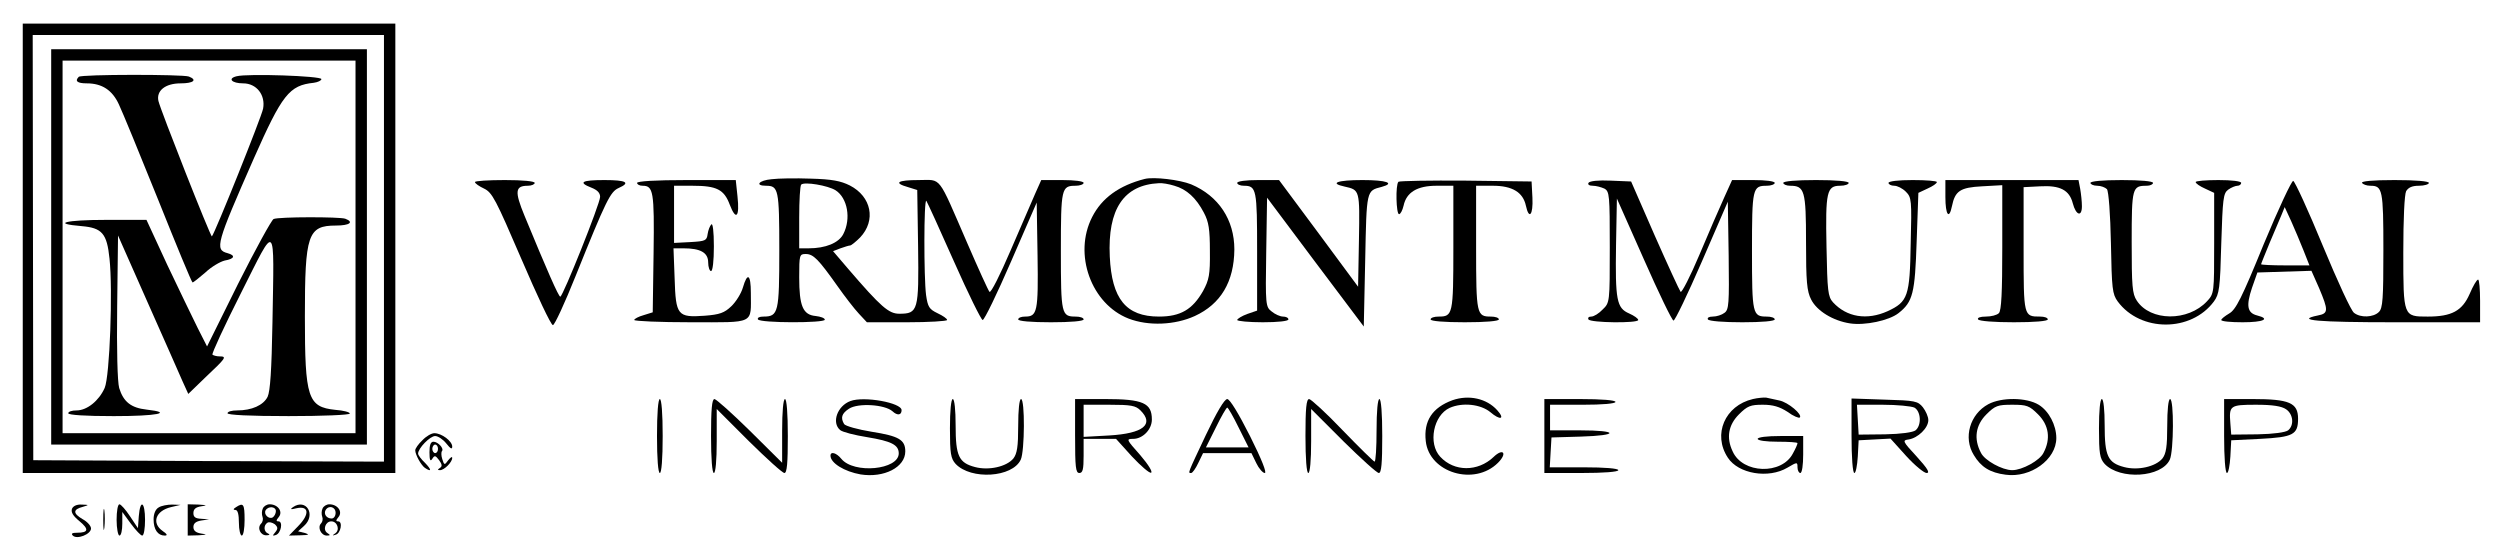 <?xml version="1.0" encoding="UTF-8" standalone="no"?>
<svg xmlns="http://www.w3.org/2000/svg" width="380px" height="85px" viewBox="0 0 879 196" preserveAspectRatio="xMidYMid meet">
  <g transform="translate(0,196) scale(0.1,-0.1)" fill="#000000" stroke="none">
    <path d="M80 1090 l0 -790 655 0 655 0 0 790 0 790 -655 0 -655 0 0 -790z m1270 0 l0 -750 -617 2 -616 3 -1 748 -1 747 618 0 617 0 0 -750z"></path>
    <path d="M180 1095 l0 -695 555 0 555 0 0 695 0 695 -555 0 -555 0 0 -695z m1070 0 l0 -655 -515 0 -515 0 0 655 0 655 515 0 515 0 0 -655z"></path>
    <path d="M277 1693 c-15 -15 -5 -23 28 -23 54 0 90 -24 113 -74 12 -25 74 -176 138 -335 64 -160 118 -291 121 -291 3 0 23 16 45 35 21 20 52 38 68 42 35 6 39 18 10 26 -46 12 -39 34 92 332 100 226 125 258 211 267 15 2 27 8 27 13 0 11 -259 20 -298 10 -33 -8 -17 -25 23 -25 47 0 79 -41 70 -89 -5 -28 -169 -437 -180 -449 -4 -4 -181 445 -188 476 -8 36 24 62 78 62 45 0 60 12 29 24 -21 8 -379 8 -387 -1z"></path>
    <path d="M962 1193 c-7 -3 -63 -105 -124 -226 l-110 -222 -33 65 c-18 36 -66 136 -107 222 l-73 158 -142 0 c-142 0 -194 -13 -86 -22 72 -6 89 -26 98 -114 12 -110 1 -414 -17 -455 -20 -45 -62 -79 -99 -79 -16 0 -29 -4 -29 -10 0 -6 60 -10 160 -10 153 0 212 12 115 23 -54 6 -81 27 -96 76 -6 22 -9 133 -7 286 l3 250 104 -235 c57 -129 113 -254 123 -278 l20 -44 61 59 c71 67 76 73 49 73 -10 0 -21 3 -25 6 -3 4 42 101 101 218 125 248 116 257 110 -104 -3 -170 -8 -242 -17 -262 -15 -30 -56 -48 -107 -48 -19 0 -34 -4 -34 -10 0 -6 78 -10 215 -10 118 0 215 4 215 9 0 5 -23 11 -51 13 -97 10 -107 42 -107 328 0 288 10 320 109 320 48 0 65 12 33 24 -19 7 -234 7 -252 -1z"></path>
    <path d="M2713 1333 c-45 -4 -60 -23 -20 -23 44 0 47 -12 47 -226 0 -220 -3 -234 -56 -234 -14 0 -22 -4 -19 -10 8 -13 235 -13 235 -1 0 6 -15 11 -32 13 -45 4 -58 35 -58 136 0 79 1 82 23 82 27 0 45 -19 111 -112 26 -37 60 -81 76 -98 l28 -30 141 0 c78 0 141 4 141 8 0 5 -15 15 -34 24 -29 14 -34 22 -40 64 -8 62 -8 339 1 331 3 -4 47 -100 97 -213 50 -113 96 -206 101 -206 6 0 51 93 100 206 l90 207 3 -187 c3 -198 -1 -214 -44 -214 -13 0 -24 -4 -24 -10 0 -6 45 -10 115 -10 70 0 115 4 115 10 0 6 -13 10 -28 10 -50 0 -52 8 -52 230 0 222 2 230 52 230 15 0 28 5 28 10 0 6 -32 10 -75 10 l-74 0 -21 -47 c-12 -27 -51 -117 -87 -201 -36 -84 -69 -150 -74 -145 -4 4 -39 81 -78 171 -106 244 -89 222 -171 222 -75 0 -90 -10 -37 -25 l32 -10 3 -199 c3 -225 0 -236 -66 -236 -37 0 -64 23 -180 158 l-53 62 26 10 c14 5 30 10 34 10 4 0 20 13 35 28 57 60 40 144 -36 183 -32 16 -63 22 -137 24 -53 2 -115 1 -138 -2z m225 -39 c42 -27 55 -100 27 -154 -16 -31 -62 -50 -122 -50 l-33 0 0 108 c0 60 3 112 7 116 11 11 94 -3 121 -20z"></path>
    <path d="M4025 1334 c-90 -23 -151 -67 -185 -134 -67 -131 -3 -306 128 -357 70 -27 163 -23 233 9 91 42 138 120 139 234 0 104 -55 188 -152 229 -40 16 -131 27 -163 19z m104 -24 c43 -12 77 -43 104 -95 17 -32 21 -58 21 -135 1 -83 -3 -101 -24 -140 -37 -65 -79 -90 -155 -90 -116 0 -166 62 -173 211 -8 167 49 252 173 258 11 1 35 -3 54 -9z"></path>
    <path d="M1670 1323 c0 -5 15 -15 32 -23 29 -14 41 -38 131 -247 55 -128 104 -233 111 -233 6 0 42 78 80 173 107 266 122 296 151 309 43 19 28 28 -50 28 -80 0 -94 -8 -45 -27 20 -8 30 -18 30 -32 0 -24 -131 -351 -140 -351 -6 0 -46 91 -126 285 -35 85 -33 105 12 105 13 0 24 5 24 10 0 6 -42 10 -105 10 -58 0 -105 -3 -105 -7z"></path>
    <path d="M2240 1320 c0 -5 8 -10 19 -10 38 0 42 -19 39 -236 l-3 -209 -32 -10 c-18 -5 -33 -13 -33 -17 0 -4 89 -8 199 -8 228 0 211 -8 211 103 0 66 -12 74 -28 19 -6 -21 -25 -51 -41 -66 -24 -23 -41 -29 -93 -33 -96 -7 -102 1 -106 131 l-4 106 35 0 c60 0 87 -15 87 -50 0 -16 5 -30 10 -30 6 0 10 36 10 87 0 53 -4 83 -9 77 -5 -5 -11 -20 -13 -34 -3 -23 -8 -25 -60 -28 l-58 -3 0 101 0 100 65 0 c85 0 111 -13 131 -67 22 -57 35 -43 27 30 l-6 57 -173 0 c-109 0 -174 -4 -174 -10z"></path>
    <path d="M4350 1320 c0 -5 10 -10 23 -10 45 0 47 -12 47 -231 l0 -208 -35 -12 c-19 -7 -35 -17 -35 -21 0 -4 41 -8 90 -8 53 0 90 4 90 10 0 6 -9 10 -19 10 -10 0 -28 8 -40 18 -21 16 -22 23 -19 208 l3 192 170 -227 170 -226 5 233 c5 249 4 244 58 258 48 13 18 24 -68 24 -88 0 -118 -11 -62 -23 53 -12 53 -11 50 -188 l-3 -164 -139 188 -139 187 -73 0 c-43 0 -74 -4 -74 -10z"></path>
    <path d="M4917 1324 c-11 -11 -8 -114 2 -114 5 0 12 13 16 30 10 47 48 70 116 70 l59 0 0 -218 c0 -235 -2 -242 -52 -242 -15 0 -28 -4 -28 -10 0 -6 47 -10 120 -10 73 0 120 4 120 10 0 6 -13 10 -28 10 -50 0 -52 7 -52 242 l0 218 59 0 c68 0 106 -23 116 -70 11 -51 26 -33 23 28 l-3 57 -231 3 c-127 1 -233 -1 -237 -4z"></path>
    <path d="M5585 1320 c-3 -6 3 -10 15 -10 12 0 30 -5 41 -10 18 -10 19 -23 19 -206 0 -194 0 -195 -25 -219 -13 -14 -31 -25 -40 -25 -9 0 -13 -4 -10 -10 7 -12 175 -14 175 -2 0 5 -14 15 -32 23 -44 19 -49 47 -46 241 l3 163 95 -214 c52 -118 99 -215 104 -215 5 -1 50 93 100 208 l91 210 3 -190 c2 -169 1 -190 -15 -201 -9 -7 -27 -13 -41 -13 -13 0 -20 -4 -17 -10 4 -6 55 -10 121 -10 69 0 114 4 114 10 0 6 -13 10 -28 10 -50 0 -52 8 -52 230 0 222 2 230 52 230 15 0 28 5 28 10 0 6 -32 10 -75 10 l-75 0 -28 -62 c-16 -35 -55 -125 -87 -201 -32 -76 -62 -134 -66 -130 -4 5 -45 94 -91 198 l-83 190 -72 3 c-42 2 -74 -1 -78 -8z"></path>
    <path d="M6270 1320 c0 -5 11 -10 24 -10 51 0 56 -17 56 -198 0 -139 3 -173 18 -202 20 -40 77 -75 137 -84 52 -8 137 10 170 36 51 40 58 70 64 253 l6 170 32 15 c18 8 33 18 33 23 0 4 -38 7 -85 7 -50 0 -85 -4 -85 -10 0 -5 9 -10 20 -10 11 0 29 -9 41 -21 20 -20 21 -29 17 -183 -3 -185 -10 -204 -81 -237 -73 -33 -144 -21 -192 31 -18 20 -20 39 -23 195 -4 194 1 215 48 215 17 0 30 5 30 10 0 6 -45 10 -115 10 -70 0 -115 -4 -115 -10z"></path>
    <path d="M6840 1270 c0 -62 13 -81 23 -32 11 54 29 66 106 70 l71 4 0 -219 c0 -157 -3 -222 -12 -231 -7 -7 -27 -12 -46 -12 -19 0 -31 -4 -27 -10 4 -6 57 -10 126 -10 73 0 119 4 119 10 0 6 -12 10 -27 10 -58 0 -58 0 -58 237 l0 218 58 3 c70 4 103 -13 115 -60 11 -42 32 -49 32 -10 0 16 -3 44 -6 61 l-6 31 -234 0 -234 0 0 -60z"></path>
    <path d="M7350 1320 c0 -5 11 -10 24 -10 13 0 28 -6 34 -12 6 -8 12 -88 14 -190 3 -161 5 -179 24 -205 80 -108 258 -108 338 0 19 26 22 46 26 204 5 158 7 176 24 189 11 8 26 14 33 14 7 0 13 5 13 10 0 6 -33 10 -80 10 -44 0 -80 -3 -80 -7 0 -5 15 -15 33 -23 l32 -15 0 -177 c0 -174 0 -177 -25 -204 -67 -72 -199 -71 -247 2 -16 24 -18 51 -18 206 0 192 2 198 53 198 12 0 22 5 22 10 0 6 -43 10 -110 10 -67 0 -110 -4 -110 -10z"></path>
    <path d="M7959 1104 c-77 -189 -98 -230 -121 -243 -15 -9 -28 -19 -28 -23 0 -5 34 -8 75 -8 74 0 99 12 51 24 -35 9 -39 34 -18 97 l19 54 95 3 95 3 27 -61 c33 -78 33 -89 -4 -96 -83 -17 -2 -24 270 -24 l300 0 0 75 c0 41 -3 75 -7 75 -5 0 -18 -23 -30 -51 -26 -59 -63 -79 -147 -79 -86 0 -86 -1 -86 226 0 116 4 203 10 215 8 13 21 19 45 19 19 0 35 5 35 10 0 6 -47 10 -121 10 -77 0 -118 -4 -114 -10 3 -5 16 -10 29 -10 43 0 46 -13 46 -226 0 -171 -2 -205 -16 -218 -19 -19 -64 -21 -87 -3 -10 6 -59 113 -110 236 -51 124 -98 226 -104 228 -5 2 -52 -98 -104 -223z m140 -21 l21 -53 -85 0 c-47 0 -85 2 -85 4 0 2 14 36 30 75 17 40 36 84 42 99 l11 27 23 -50 c12 -27 32 -74 43 -102z"></path>
    <path d="M5107 556 c-71 -26 -102 -73 -94 -144 12 -111 171 -159 254 -76 34 34 18 53 -16 20 -55 -52 -138 -52 -187 1 -44 47 -24 146 33 172 45 20 109 13 143 -15 35 -30 53 -25 24 7 -37 41 -99 55 -157 35z"></path>
    <path d="M6163 560 c-98 -23 -142 -124 -88 -206 37 -57 143 -75 210 -35 34 20 35 20 35 1 0 -11 5 -20 10 -20 6 0 10 28 10 65 l0 65 -80 0 c-47 0 -80 -4 -80 -10 0 -6 30 -10 70 -10 39 0 70 -2 70 -5 0 -4 -7 -20 -16 -36 -39 -76 -177 -72 -212 7 -23 48 -15 93 22 130 30 30 41 34 84 34 36 0 59 -7 87 -25 20 -15 40 -23 43 -20 11 10 -41 54 -72 60 -17 4 -38 8 -46 10 -8 1 -30 -1 -47 -5z"></path>
    <path d="M2310 430 c0 -80 4 -130 10 -130 6 0 10 50 10 130 0 80 -4 130 -10 130 -6 0 -10 -50 -10 -130z"></path>
    <path d="M2500 430 c0 -80 4 -130 10 -130 6 0 10 44 10 112 l0 113 113 -113 c62 -61 118 -112 125 -112 9 0 12 34 12 130 0 80 -4 130 -10 130 -6 0 -10 -44 -10 -112 l0 -112 -113 112 c-63 62 -119 112 -125 112 -9 0 -12 -38 -12 -130z"></path>
    <path d="M2990 553 c-46 -17 -67 -76 -36 -102 8 -7 51 -18 95 -25 85 -14 111 -27 111 -57 0 -58 -158 -73 -202 -19 -17 21 -38 27 -38 11 0 -26 49 -56 106 -66 82 -13 157 25 157 81 0 41 -23 54 -118 69 -49 8 -92 20 -97 27 -13 22 -9 37 17 54 32 21 126 15 153 -9 17 -16 32 -14 32 4 0 26 -132 50 -180 32z"></path>
    <path d="M3340 457 c0 -89 3 -106 20 -125 54 -57 200 -48 229 15 14 30 15 213 1 213 -6 0 -10 -38 -10 -94 0 -74 -4 -98 -17 -115 -24 -29 -87 -43 -135 -30 -57 15 -68 39 -68 146 0 55 -4 93 -10 93 -6 0 -10 -41 -10 -103z"></path>
    <path d="M3780 430 c0 -109 2 -130 15 -130 12 0 15 13 15 60 l0 60 57 0 57 0 56 -62 c31 -33 61 -59 67 -57 7 2 -9 28 -38 62 -49 55 -50 57 -25 57 34 0 66 33 66 68 0 58 -31 72 -164 72 l-106 0 0 -130z m230 90 c49 -49 10 -81 -110 -88 l-90 -5 0 57 0 56 90 0 c77 0 93 -3 110 -20z"></path>
    <path d="M4240 434 c-65 -138 -64 -134 -52 -134 5 0 16 16 25 35 l17 35 85 0 85 0 17 -35 c9 -19 23 -35 30 -35 8 0 -11 48 -52 130 -41 81 -71 130 -80 130 -10 0 -37 -46 -75 -126z m115 26 l35 -70 -75 0 -75 0 35 70 c19 39 37 70 40 70 3 0 21 -31 40 -70z"></path>
    <path d="M4590 430 c0 -80 4 -130 10 -130 6 0 10 44 10 112 l0 113 113 -113 c62 -61 118 -112 125 -112 9 0 12 34 12 130 0 80 -4 130 -10 130 -6 0 -10 -43 -10 -110 0 -60 -3 -110 -7 -110 -3 0 -54 50 -112 110 -58 61 -112 110 -118 110 -10 0 -13 -33 -13 -130z"></path>
    <path d="M5430 430 l0 -130 130 0 c80 0 130 4 130 10 0 6 -47 10 -121 10 l-120 0 3 53 3 52 103 3 c136 4 134 22 -3 22 l-105 0 0 45 0 45 115 0 c70 0 115 4 115 10 0 6 -48 10 -125 10 l-125 0 0 -130z"></path>
    <path d="M6510 431 c0 -76 4 -131 10 -131 5 0 10 26 12 58 l3 57 56 3 56 3 55 -61 c30 -33 63 -60 72 -60 13 0 3 16 -35 58 -50 54 -51 57 -28 60 32 5 69 40 69 68 0 12 -9 32 -19 45 -18 22 -27 24 -135 27 l-116 4 0 -131z m221 99 c23 -13 26 -62 4 -80 -9 -7 -51 -13 -107 -14 l-93 -1 -3 53 -3 52 91 0 c50 0 100 -5 111 -10z"></path>
    <path d="M6991 542 c-65 -35 -89 -118 -51 -179 25 -42 57 -62 112 -69 87 -12 178 53 178 129 0 45 -26 95 -62 117 -43 26 -130 27 -177 2z m175 -36 c38 -38 45 -86 19 -135 -13 -27 -75 -61 -110 -61 -35 0 -97 34 -110 61 -26 49 -19 97 19 135 31 31 40 34 91 34 51 0 60 -3 91 -34z"></path>
    <path d="M7380 457 c0 -89 3 -106 20 -125 54 -57 200 -48 229 15 14 30 15 213 1 213 -6 0 -10 -38 -10 -94 0 -74 -4 -98 -17 -115 -24 -29 -87 -43 -135 -30 -57 15 -68 39 -68 146 0 55 -4 93 -10 93 -6 0 -10 -41 -10 -103z"></path>
    <path d="M7820 430 c0 -75 4 -130 10 -130 5 0 10 26 12 58 l3 57 101 5 c117 6 134 15 134 71 0 56 -31 69 -160 69 l-100 0 0 -130z m218 94 c25 -17 29 -56 7 -74 -9 -7 -51 -13 -107 -14 l-93 -1 -3 39 c-5 63 -2 66 90 66 59 0 90 -5 106 -16z"></path>
    <path d="M1485 415 c-14 -13 -25 -29 -25 -35 0 -16 21 -53 34 -62 24 -16 24 -7 1 17 -14 13 -25 28 -25 33 0 19 42 62 60 62 10 0 28 -12 39 -26 15 -19 21 -22 21 -11 0 19 -37 47 -63 47 -10 0 -29 -11 -42 -25z"></path>
    <path d="M1510 373 c0 -28 3 -34 10 -23 8 13 11 12 24 -5 11 -15 11 -22 3 -27 -9 -6 -9 -8 0 -8 15 0 43 28 43 43 0 6 -6 2 -14 -8 -13 -18 -14 -18 -21 4 -4 12 -4 25 -1 28 8 9 -14 33 -30 33 -10 0 -14 -12 -14 -37z m30 12 c0 -8 -4 -15 -10 -15 -5 0 -10 7 -10 15 0 8 5 15 10 15 6 0 10 -7 10 -15z"></path>
    <path d="M253 174 c-4 -12 4 -25 26 -43 35 -29 32 -41 -8 -41 -17 0 -22 -3 -15 -10 15 -15 64 5 64 25 0 9 -13 24 -30 33 -34 20 -34 34 1 43 23 7 23 7 -4 8 -17 1 -30 -5 -34 -15z"></path>
    <path d="M363 135 c0 -33 2 -45 4 -27 2 18 2 45 0 60 -2 15 -4 0 -4 -33z"></path>
    <path d="M410 135 c0 -30 5 -55 10 -55 6 0 10 19 10 42 l0 41 30 -41 c17 -23 35 -42 40 -42 6 0 10 25 10 55 0 64 -17 75 -22 13 l-3 -42 -28 42 c-15 23 -32 42 -37 42 -6 0 -10 -25 -10 -55z"></path>
    <path d="M558 179 c-11 -6 -18 -22 -18 -42 0 -36 15 -57 39 -57 11 0 9 5 -7 16 -40 28 -25 71 29 84 l34 8 -30 1 c-16 0 -38 -4 -47 -10z"></path>
    <path d="M660 135 l0 -55 38 1 c30 2 32 3 10 6 -19 3 -28 10 -28 23 0 13 9 20 28 23 l27 4 -27 2 c-21 1 -28 6 -28 20 0 14 8 21 28 24 22 3 20 4 -10 6 l-38 1 0 -55z"></path>
    <path d="M830 180 c-10 -6 -11 -10 -2 -10 8 0 12 -16 12 -45 0 -25 5 -45 10 -45 6 0 10 25 10 55 0 56 -4 62 -30 45z"></path>
    <path d="M924 175 c-4 -8 -4 -21 -1 -29 3 -7 1 -18 -5 -24 -15 -15 -2 -42 19 -41 11 0 13 3 6 6 -16 6 -17 29 -3 38 6 4 17 1 26 -5 11 -10 12 -16 2 -28 -11 -13 -10 -14 2 -10 18 6 26 48 9 48 -9 0 -8 4 1 15 16 19 -3 45 -32 45 -10 0 -21 -7 -24 -15z m46 -9 c0 -8 -5 -18 -11 -22 -14 -8 -33 11 -25 25 10 16 36 13 36 -3z"></path>
    <path d="M1030 180 c-11 -8 -8 -9 12 -4 44 10 48 -20 7 -62 l-33 -34 40 1 c30 1 34 2 16 8 l-24 6 21 19 c43 39 8 98 -39 66z"></path>
    <path d="M1134 175 c-4 -8 -4 -21 -1 -29 3 -7 1 -18 -4 -23 -14 -14 0 -43 20 -43 13 0 13 2 2 9 -17 11 -7 41 14 41 21 0 31 -30 14 -42 -12 -8 -11 -9 1 -5 18 4 26 47 9 47 -9 0 -8 4 1 15 16 19 -3 45 -32 45 -10 0 -21 -7 -24 -15z m46 -15 c0 -11 -6 -20 -14 -20 -18 0 -29 16 -21 30 11 18 35 11 35 -10z"></path>
  </g>
</svg>

